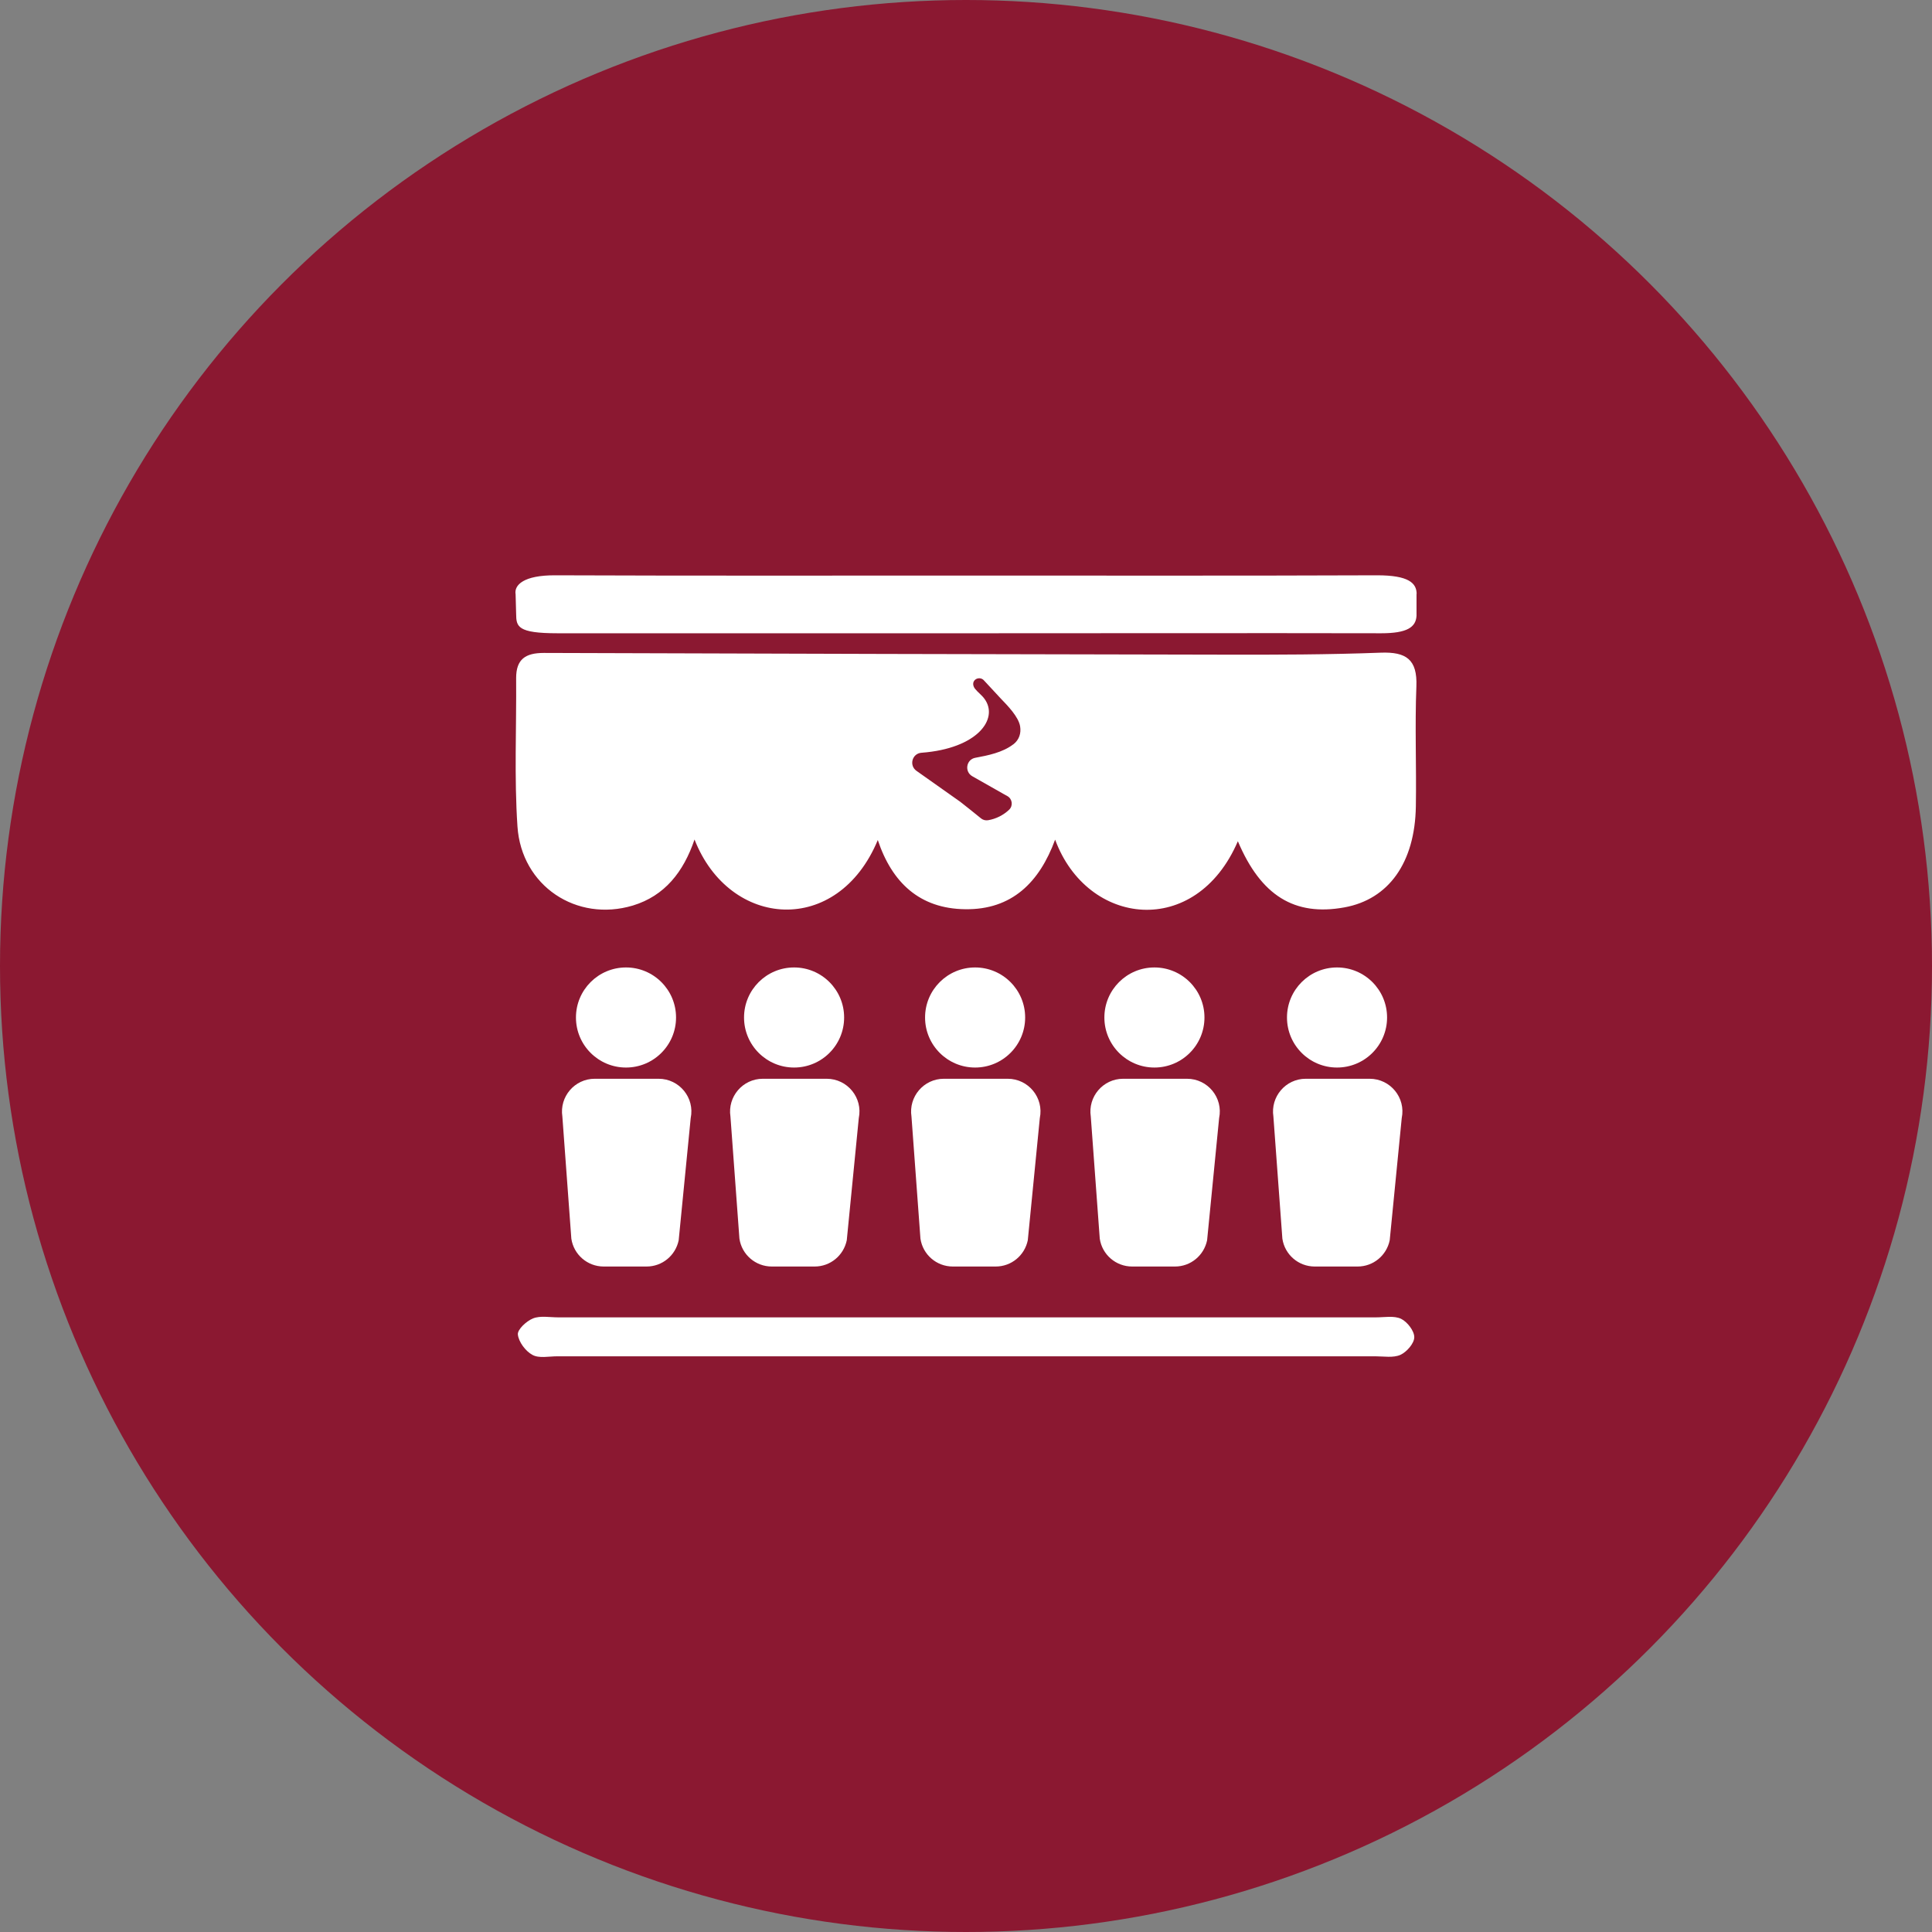 <?xml version="1.0" encoding="UTF-8"?>
<svg id="Capa_2" data-name="Capa 2" xmlns="http://www.w3.org/2000/svg" viewBox="0 0 146.32 146.32">
  <rect x="0" y="0" width="146.32" height="146.32" fill="#808080" stroke="none"/>
  <defs>
    <style>
      .cls-1 {
        fill: #8b1831;
      }

      .cls-1, .cls-2 {
        stroke-width: 0px;
      }

      .cls-2 {
        fill: #fff;
      }
    </style>
  </defs>
  <g id="Capa_1-2" data-name="Capa 1">
    <g>
      <circle class="cls-1" cx="73.16" cy="73.16" r="73.16"/>
      <g>
        <path class="cls-2" d="M104.58,49.43c-3.97.15-7.96.16-11.93.15-17.16-.03-34.3-.07-51.46-.13-1.39,0-2.1.47-2.1,1.9.03,3.75-.15,7.51.1,11.24.3,4.51,4.48,7.27,8.74,5.99,2.41-.73,3.84-2.55,4.67-5,2.65,6.77,10.84,7.36,13.88.04,1.07,3.21,3.16,5.2,6.62,5.24,3.53.05,5.62-2.03,6.81-5.27,2.43,6.59,10.66,7.52,13.84.12,1.74,4.12,4.29,5.7,8.07,5.01,3.35-.61,5.34-3.38,5.41-7.65.05-3.03-.08-6.06.04-9.09.08-2.04-.77-2.62-2.7-2.55ZM76.73,56.38c-.8.61-1.89.83-2.86,1.01-.69.12-.85,1.05-.23,1.4l2.38,1.35.27.15c.38.21.45.73.14,1.03-.44.42-1,.7-1.6.8-.19.03-.38-.02-.52-.13-.43-.35-1.39-1.12-1.59-1.27l-3.31-2.34c-.58-.41-.33-1.32.38-1.37,4.25-.32,5.86-2.57,4.78-4.07-.21-.3-.51-.5-.73-.78-.16-.21-.2-.48,0-.67.19-.17.49-.16.66.02.42.45.86.93,1.29,1.39.5.52,1.36,1.39,1.47,2.12.08.5-.06,1-.51,1.35Z"/>
        <path class="cls-2" d="M107.28,44.97c0,1.64,0,1.67,0,1.67-.05.86-.71,1.32-2.67,1.32-9.97-.02-19.93,0-29.9,0-10.83,0-21.66,0-32.49,0-3.04,0-3.12-.51-3.13-1.46l-.04-1.48c-.13-.72.62-1.46,2.99-1.45,10.37.04,20.75.02,31.13.02s20.75.02,31.13-.02c2.37,0,2.99.58,2.99,1.42Z"/>
        <path class="cls-2" d="M73.12,99.77c10.37,0,20.73,0,31.1,0,.64,0,1.36-.14,1.89.11.47.23,1,.91,1,1.39,0,.47-.57,1.12-1.05,1.34-.54.24-1.25.11-1.89.11-20.66,0-41.31,0-61.97,0-.64,0-1.38.17-1.88-.11-.52-.28-1.04-.98-1.1-1.54-.04-.38.65-1.02,1.15-1.22.55-.22,1.26-.08,1.89-.08,10.29,0,20.57,0,30.86,0Z"/>
        <circle class="cls-2" cx="47.41" cy="77.06" r="3.79"/>
        <path class="cls-2" d="M48.97,95.92h-3.25c-1.23,0-2.27-.9-2.45-2.11l-.68-9.25c-.23-1.5.93-2.86,2.45-2.86h4.84c1.57,0,2.75,1.44,2.43,2.98l-.91,9.25c-.24,1.16-1.25,1.99-2.43,1.99Z"/>
        <circle class="cls-2" cx="60.14" cy="77.06" r="3.79"/>
        <path class="cls-2" d="M61.7,95.92h-3.25c-1.23,0-2.27-.9-2.45-2.11l-.68-9.25c-.23-1.5.93-2.86,2.45-2.86h4.84c1.57,0,2.75,1.44,2.43,2.98l-.91,9.25c-.24,1.16-1.25,1.99-2.43,1.99Z"/>
        <circle class="cls-2" cx="73.85" cy="77.06" r="3.79"/>
        <path class="cls-2" d="M75.41,95.92h-3.25c-1.23,0-2.27-.9-2.45-2.11l-.68-9.25c-.23-1.5.93-2.86,2.45-2.86h4.84c1.57,0,2.75,1.44,2.43,2.98l-.91,9.25c-.24,1.16-1.25,1.99-2.43,1.99Z"/>
        <circle class="cls-2" cx="87.43" cy="77.06" r="3.79"/>
        <path class="cls-2" d="M88.99,95.92h-3.25c-1.23,0-2.27-.9-2.45-2.11l-.68-9.25c-.23-1.5.93-2.86,2.45-2.86h4.84c1.57,0,2.75,1.44,2.43,2.98l-.91,9.25c-.24,1.16-1.25,1.99-2.43,1.99Z"/>
        <circle class="cls-2" cx="101.26" cy="77.06" r="3.79"/>
        <path class="cls-2" d="M102.82,95.92h-3.25c-1.23,0-2.27-.9-2.45-2.11l-.68-9.25c-.23-1.5.93-2.86,2.45-2.86h4.84c1.57,0,2.75,1.44,2.43,2.98l-.91,9.25c-.24,1.16-1.25,1.99-2.43,1.99Z"/>
      </g>
    </g>
  </g>
</svg>